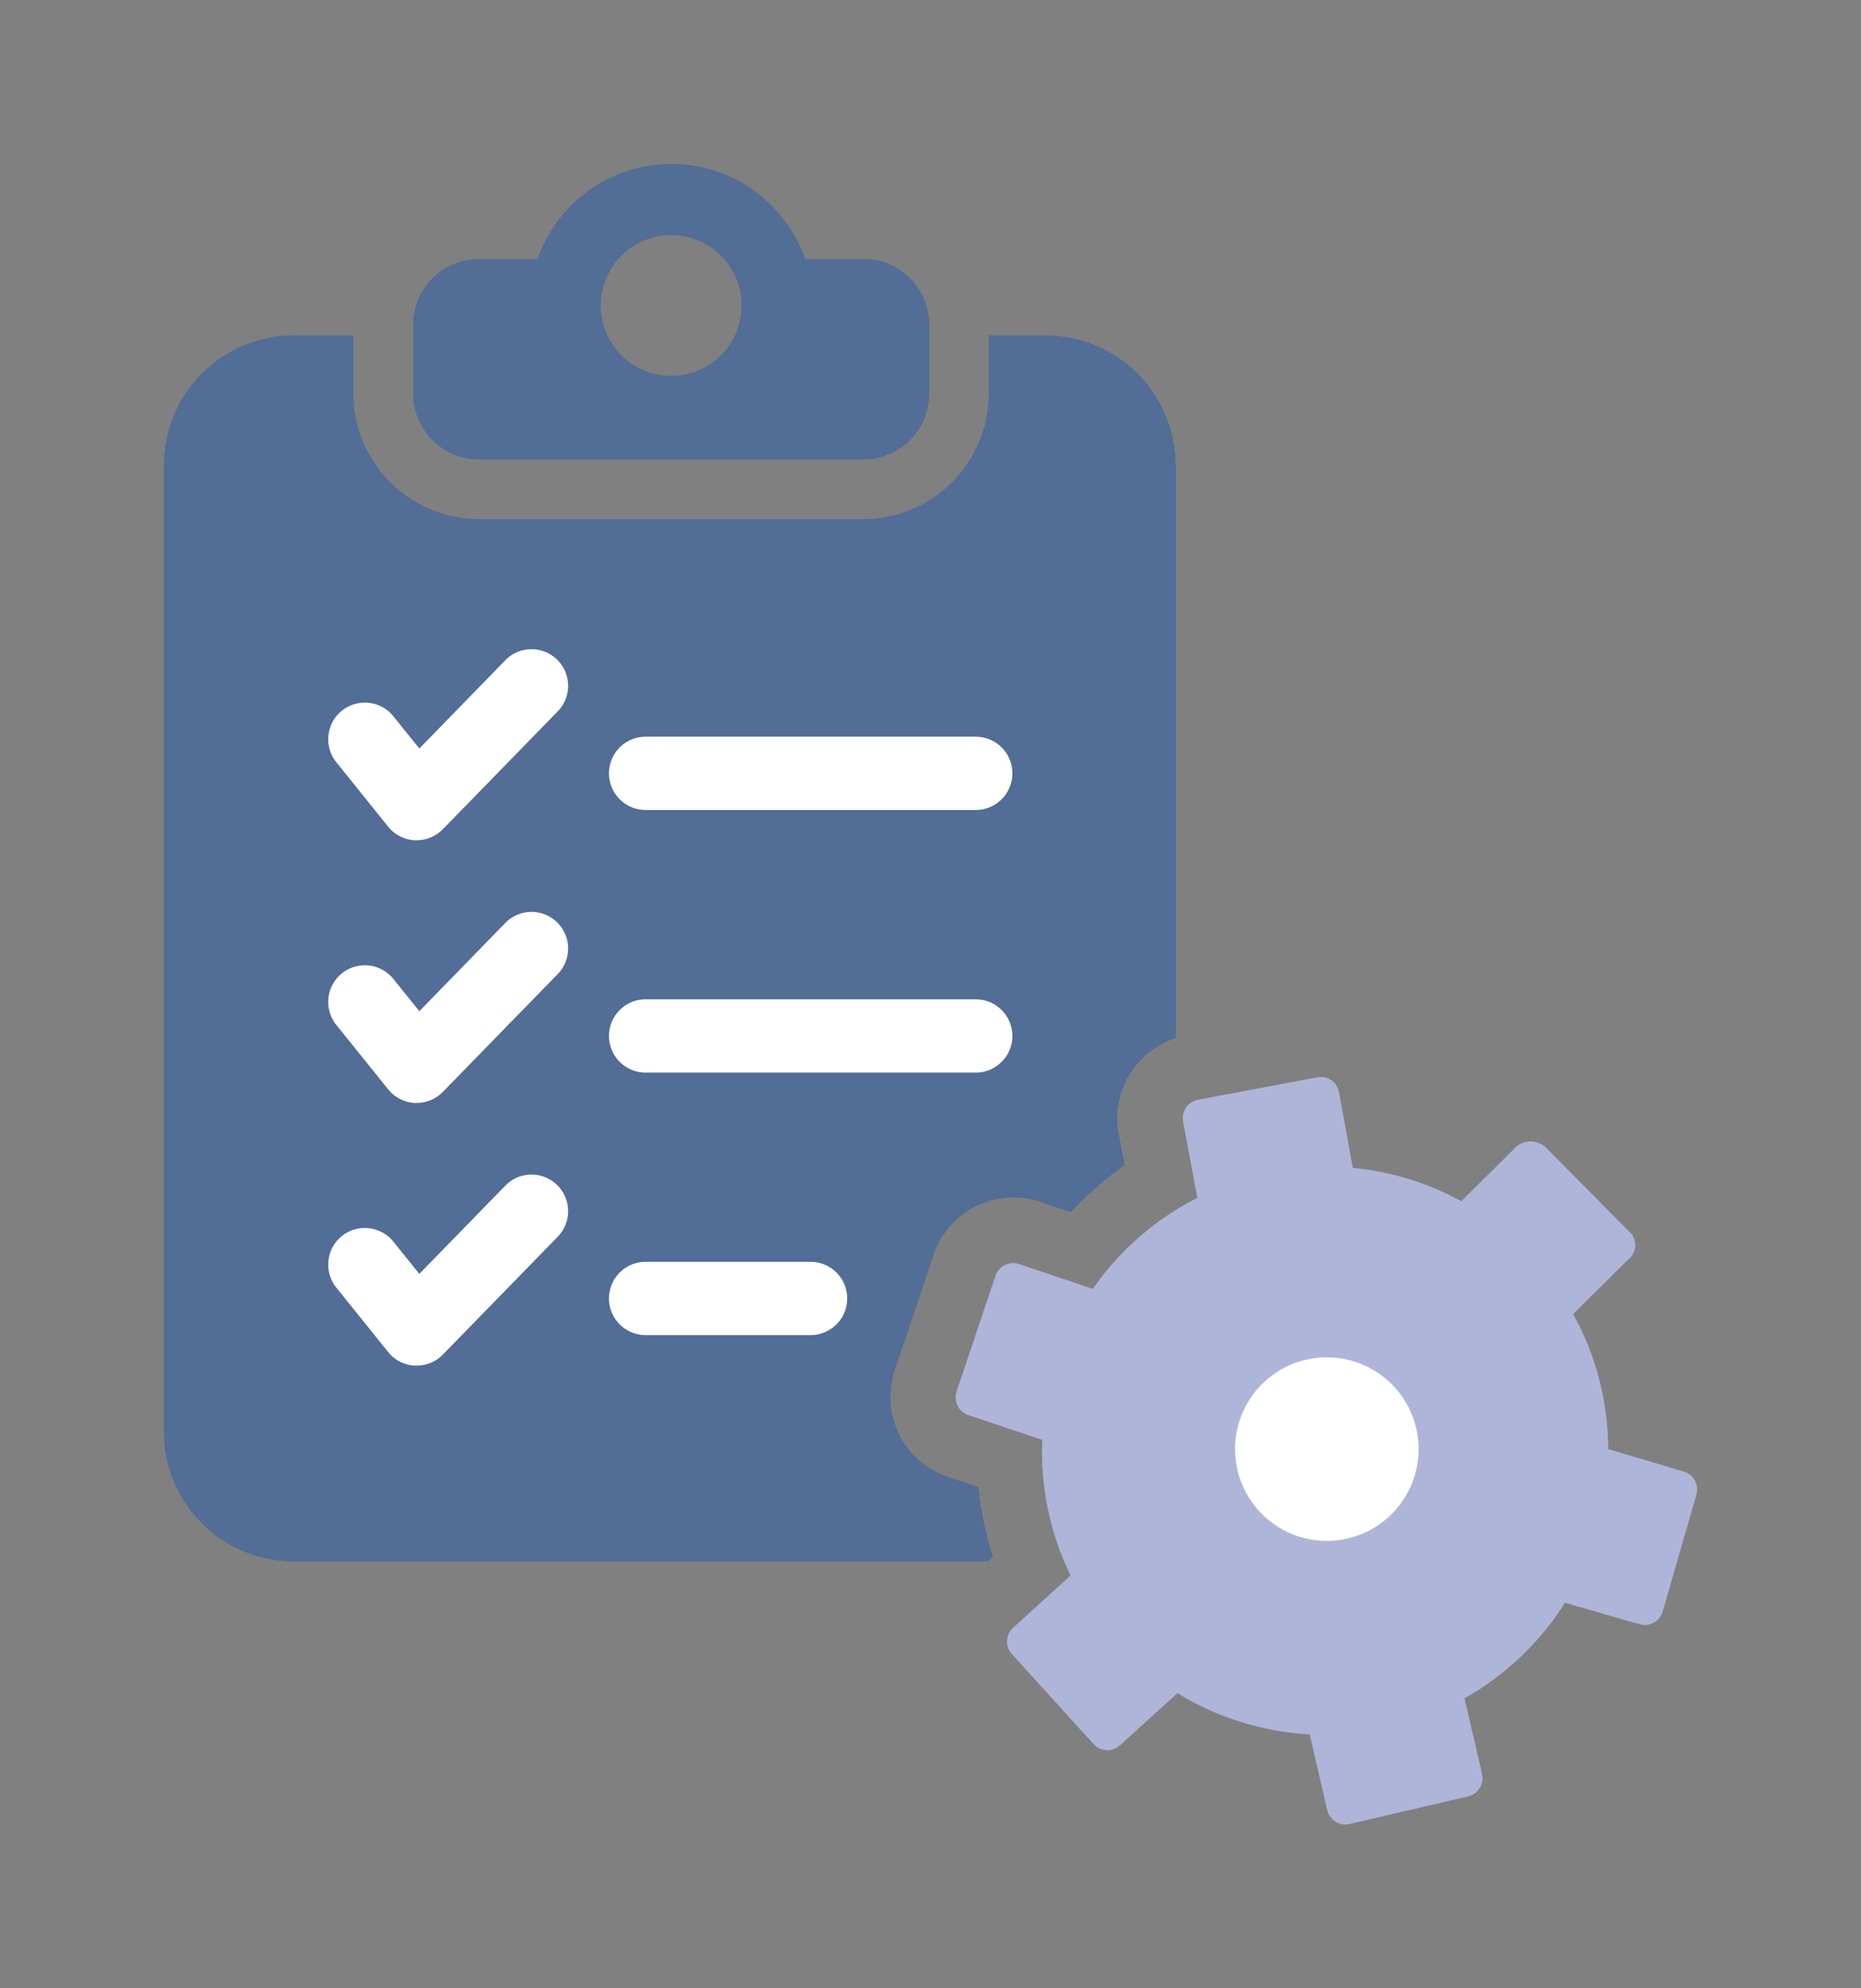 <svg id="Group_3749" data-name="Group 3749" xmlns="http://www.w3.org/2000/svg" xmlns:xlink="http://www.w3.org/1999/xlink" width="31.172" height="33.295" viewBox="0 0 31.172 33.295">
  <rect x="0" y="0" width="31.172" height="33.295" fill="#808080" stroke="none"/>
  <defs>
    <clipPath id="clip-path">
      <rect id="Rectangle_256" data-name="Rectangle 256" width="31.172" height="33.295" fill="none"/>
    </clipPath>
  </defs>
  <g id="Group_3479" data-name="Group 3479">
    <g id="Group_3478" data-name="Group 3478" clip-path="url(#clip-path)">
      <path id="Path_17275" data-name="Path 17275" d="M150.658,195.1l.025,0h-.025" transform="translate(-133.683 -173.946)" fill="#1e3a72"/>
      <path id="Path_17276" data-name="Path 17276" d="M16.955,32.626v9.59a1.412,1.412,0,0,0-.961,1.6l.1.531a5.782,5.782,0,0,0-.751.629c-.051.051-.1.1-.152.156l-.511-.172a1.394,1.394,0,0,0-.449-.074,1.411,1.411,0,0,0-1.338.962l-.649,1.929a1.412,1.412,0,0,0,.888,1.788l.512.172a5.871,5.871,0,0,0,.244,1.17l-.08.073H2.175A2.175,2.175,0,0,1,0,48.809V32.626A2.175,2.175,0,0,1,2.175,30.45h1v.976a2.107,2.107,0,0,0,2.1,2.1h6.444a2.107,2.107,0,0,0,2.1-2.1V30.45h.952a2.176,2.176,0,0,1,2.176,2.176" transform="translate(2.744 -24.833)" fill="#526d96"/>
      <path id="Path_17277" data-name="Path 17277" d="M30.7,89.334h-.029a.614.614,0,0,1-.449-.228l-.869-1.08a.613.613,0,0,1,.956-.769l.435.54,1.44-1.478a.613.613,0,1,1,.878.856l-1.924,1.973a.613.613,0,0,1-.439.185" transform="translate(-23.72 -75.262)" fill="#fff"/>
      <path id="Path_17278" data-name="Path 17278" d="M85.167,102.879h-5.53a.613.613,0,0,1,0-1.227h5.53a.613.613,0,0,1,0,1.227" transform="translate(-68.823 -89.315)" fill="#fff"/>
      <path id="Path_17279" data-name="Path 17279" d="M30.7,135.946h-.029a.614.614,0,0,1-.449-.228l-.869-1.08a.613.613,0,0,1,.956-.769l.435.54,1.44-1.478a.613.613,0,0,1,.878.856l-1.924,1.973a.613.613,0,0,1-.439.185" transform="translate(-23.72 -117.475)" fill="#fff"/>
      <path id="Path_17280" data-name="Path 17280" d="M85.167,149.491h-5.53a.613.613,0,0,1,0-1.227h5.53a.613.613,0,0,1,0,1.227" transform="translate(-68.823 -131.529)" fill="#fff"/>
      <path id="Path_17281" data-name="Path 17281" d="M30.7,182.558h-.029a.614.614,0,0,1-.449-.228l-.869-1.08a.613.613,0,1,1,.956-.769l.435.54,1.44-1.478a.613.613,0,0,1,.878.856l-1.924,1.973a.613.613,0,0,1-.439.185" transform="translate(-23.72 -159.688)" fill="#fff"/>
      <path id="Path_17282" data-name="Path 17282" d="M82.4,196.1H79.637a.613.613,0,0,1,0-1.227H82.4a.613.613,0,1,1,0,1.227" transform="translate(-68.823 -173.742)" fill="#fff"/>
      <path id="Path_17283" data-name="Path 17283" d="M51.846,1.593h-.982a2.372,2.372,0,0,0-4.48,0H45.4a1.1,1.1,0,0,0-1.1,1.1V3.85a1.1,1.1,0,0,0,1.1,1.1h6.444a1.1,1.1,0,0,0,1.1-1.1V2.691a1.1,1.1,0,0,0-1.1-1.1M48.624,3.551A1.179,1.179,0,1,1,49.8,2.372a1.179,1.179,0,0,1-1.179,1.179" transform="translate(-37.379 2.744)" fill="#526d96"/>
      <path id="Path_17284" data-name="Path 17284" d="M149.416,173.736l-.294-1.266a4.741,4.741,0,0,0,1.683-1.6l1.249.36a.313.313,0,0,0,.388-.214l.564-1.956a.313.313,0,0,0-.214-.388l-1.263-.374a4.7,4.7,0,0,0-.587-2.262l.923-.915a.306.306,0,0,0,.048-.433l-1.433-1.446a.372.372,0,0,0-.489-.011l-.923.915a4.668,4.668,0,0,0-1.817-.558l-.232-1.27a.307.307,0,0,0-.362-.247l-2,.376a.313.313,0,0,0-.249.366l.239,1.277a4.743,4.743,0,0,0-1.751,1.524l-1.232-.414a.313.313,0,0,0-.4.2l-.649,1.929a.313.313,0,0,0,.2.4l1.233.414a4.75,4.75,0,0,0,.475,2.271l-.962.874a.313.313,0,0,0-.021.442l1.369,1.507a.313.313,0,0,0,.442.021l.962-.874a4.738,4.738,0,0,0,2.215.691l.294,1.266a.313.313,0,0,0,.376.234l1.983-.461a.313.313,0,0,0,.234-.376" transform="translate(-124.591 -144.03)" fill="#aeb5d9"/>
      <path id="Path_17285" data-name="Path 17285" d="M193.06,213.97a1.537,1.537,0,1,1-.753-2.04,1.537,1.537,0,0,1,.753,2.04" transform="translate(-169.44 -189.059)" fill="#fff"/>
    </g>
  </g>
</svg>
